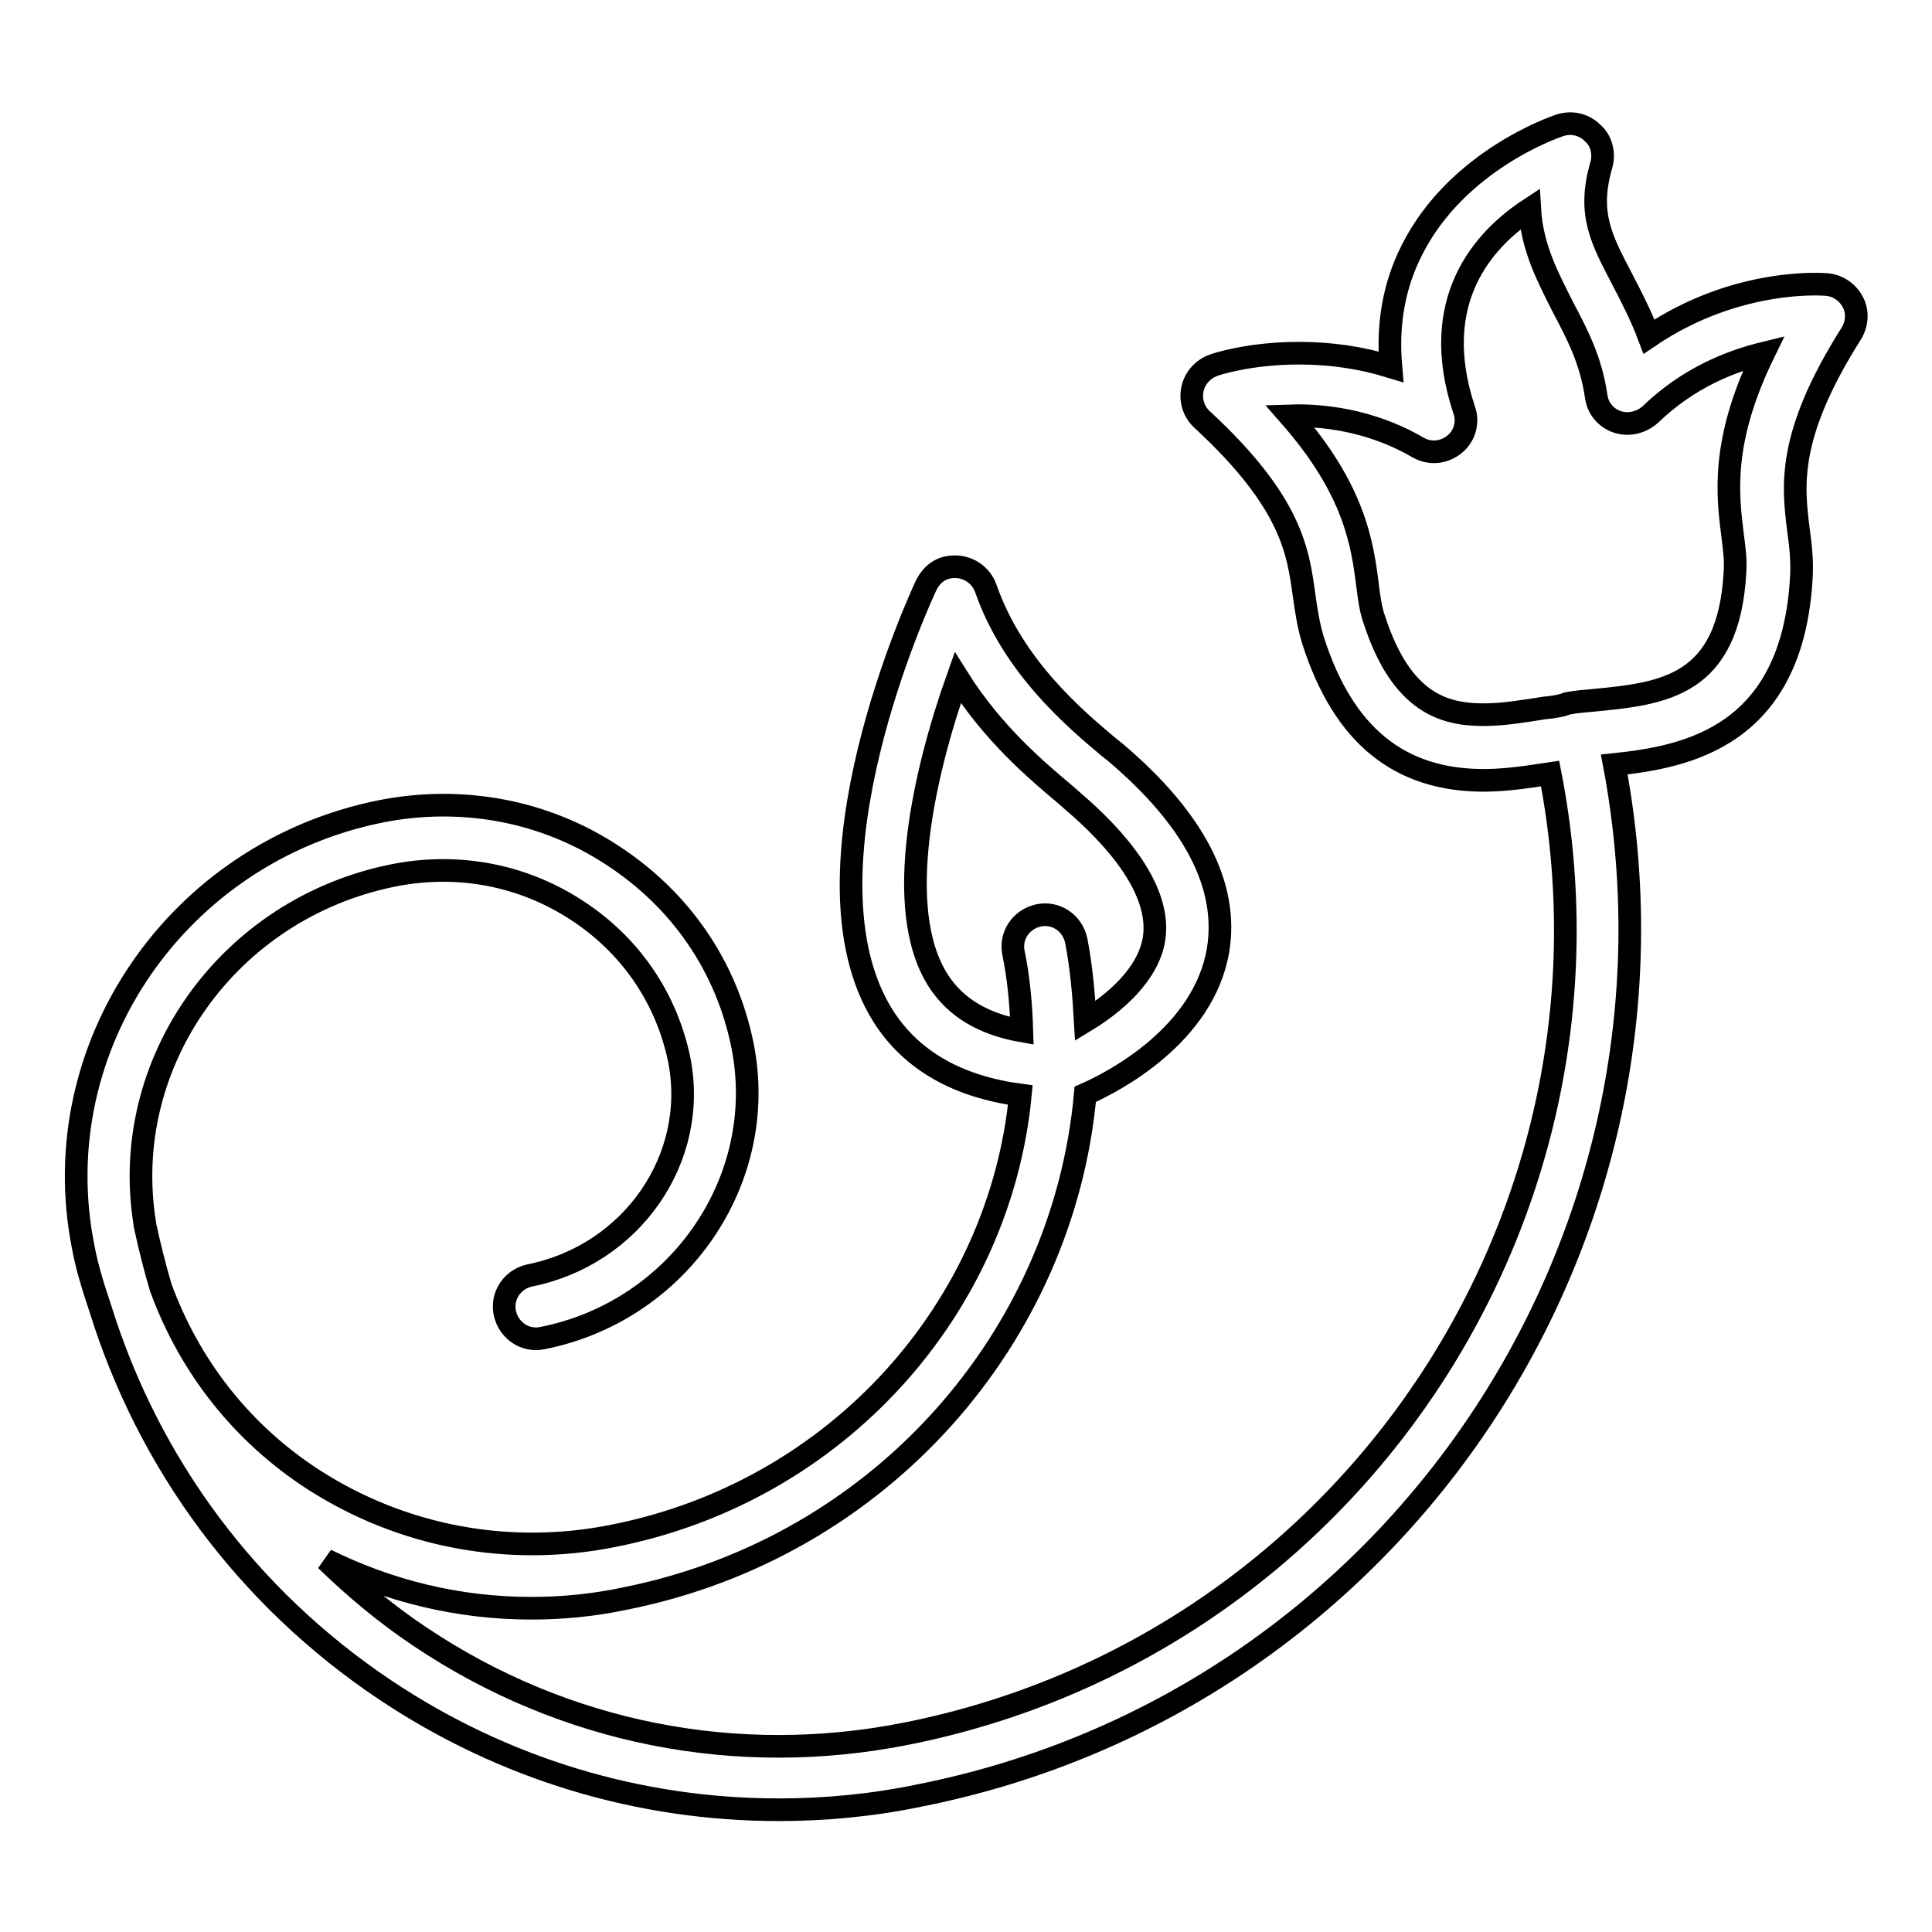<?xml version="1.0" encoding="utf-8"?>
<!-- Svg Vector Icons : http://www.onlinewebfonts.com/icon -->
<!DOCTYPE svg PUBLIC "-//W3C//DTD SVG 1.1//EN" "http://www.w3.org/Graphics/SVG/1.1/DTD/svg11.dtd">
<svg version="1.1" xmlns="http://www.w3.org/2000/svg" xmlns:xlink="http://www.w3.org/1999/xlink" x="0px" y="0px" viewBox="0 0 256 256" enable-background="new 0 0 256 256" xml:space="preserve">
<g><g><g><g><path stroke-width="3" fill-opacity="0" stroke="#000000"  d="M13.3,173.4c6.4,20.6,19.5,38.3,37.7,50.5c15.7,10.5,33.7,15.9,52.2,15.9c6.2,0,12.5-0.6,18.7-1.9c62.9-12.5,103.9-73.7,92-136.6c9.5-1,23.7-3.6,24.8-25c0.1-2-0.1-4-0.4-6.1c-0.7-5.8-1.6-12.4,7-26c0.8-1.3,0.9-2.9,0.2-4.2c-0.7-1.3-2-2.2-3.5-2.3c0,0-11.7-1.1-23.5,6.9c-1.1-2.9-2.4-5.4-3.6-7.7c-2.7-5.2-4.6-8.6-2.7-15.1c0.4-1.5,0-3.2-1.2-4.2c-1.1-1.1-2.7-1.5-4.3-1c-0.6,0.2-13.6,4.6-19.6,16.5c-2.4,4.7-3.3,9.9-2.8,15.5c-3.9-1.2-7.9-1.8-12.2-1.8c-6.6,0-11.1,1.5-11.3,1.6c-1.4,0.5-2.5,1.7-2.8,3.2c-0.3,1.5,0.2,3,1.3,4c11.9,11,12.7,17.5,13.5,23.3c0.3,2.1,0.6,4.1,1.2,6c4,12.5,11.4,18.5,22.6,18.5c3.1,0,6.1-0.5,8.8-0.9c11.4,58.5-26.7,115.5-85.2,127.2c-22.5,4.5-45.4,0-64.5-12.8c-4.5-3-8.7-6.5-12.5-10.2c8.5,4.2,17.7,6.4,27.2,6.4c4.1,0,8.3-0.4,12.5-1.3c33.9-6.8,58-34.7,60.9-66.8c3.9-1.7,15.7-7.9,17.6-19.1c1.4-8.5-3.1-17.3-13.6-26.2l-1-0.8c-4.4-3.7-12.6-10.6-16.2-21c-0.6-1.6-2.1-2.7-3.8-2.8c-2-0.1-3.3,0.9-4.1,2.5c-0.7,1.5-17.6,38-5.7,57c3.8,6,10,9.4,18.2,10.5c-2.7,28.1-24.1,52.5-53.9,58.4c-13.9,2.8-28,0.1-39.7-7.4c-9.6-6.2-16.5-15.1-20.3-25.5c-0.8-2.7-1.5-5.5-2.1-8.3c0,0,0-0.1,0-0.1c-3.5-21.3,11-41.8,32.9-46.2c8.5-1.7,17.1-0.1,24.3,4.6c7.1,4.6,11.9,11.6,13.6,19.8c2.6,13.1-6.3,25.9-19.8,28.6c-2.3,0.5-3.8,2.7-3.3,5c0.5,2.3,2.7,3.8,5,3.3c18.1-3.6,30-21,26.5-38.7c-2.1-10.5-8.2-19.4-17.3-25.3c-9-5.9-19.9-7.9-30.6-5.8c-27,5.4-44.7,31.2-39.5,57.6C11.5,167.9,12.4,170.7,13.3,173.4z M204.7,93.8c-2.6,0.4-5.4,0.9-8.1,0.9c-5.2,0-10.9-1.5-14.5-12.6c-0.5-1.4-0.7-3-0.9-4.6c-0.7-5.5-1.7-12.6-10.3-22.4c5.8-0.2,11.9,1.2,17,4.2c1.6,0.9,3.4,0.7,4.8-0.4c1.4-1.1,1.9-3,1.3-4.6c-4.8-14.5,2.6-22.6,8.7-26.6c0.3,5.2,2.5,9.2,4.4,13c1.9,3.6,3.7,7,4.4,11.8c0.2,1.6,1.3,2.9,2.8,3.4c1.5,0.5,3.2,0.1,4.4-1c5-4.8,10.5-7,15-8.1c-5.7,11.7-4.8,18.8-4.1,24.3c0.2,1.6,0.4,3.1,0.3,4.6c-0.8,15.3-9.5,16.2-18.8,17.1c-1.2,0.1-2.3,0.2-3.4,0.4C207,93.5,205.9,93.7,204.7,93.8z M124.3,129.9c-6.1-9.6-1.7-28,2.6-40.1c4.7,7.5,10.7,12.5,14.4,15.6l0.9,0.8c5.5,4.7,11.8,11.7,10.7,18.3c-0.8,4.7-5.3,8.5-9.1,10.8c-0.2-3.5-0.5-7.1-1.2-10.7c-0.5-2.3-2.7-3.8-5-3.3c-2.3,0.5-3.8,2.7-3.3,5c0.7,3.4,1,6.9,1.1,10.3C130.3,135.7,126.6,133.5,124.3,129.9z"/></g></g><g></g><g></g><g></g><g></g><g></g><g></g><g></g><g></g><g></g><g></g><g></g><g></g><g></g><g></g><g></g></g></g>
</svg>